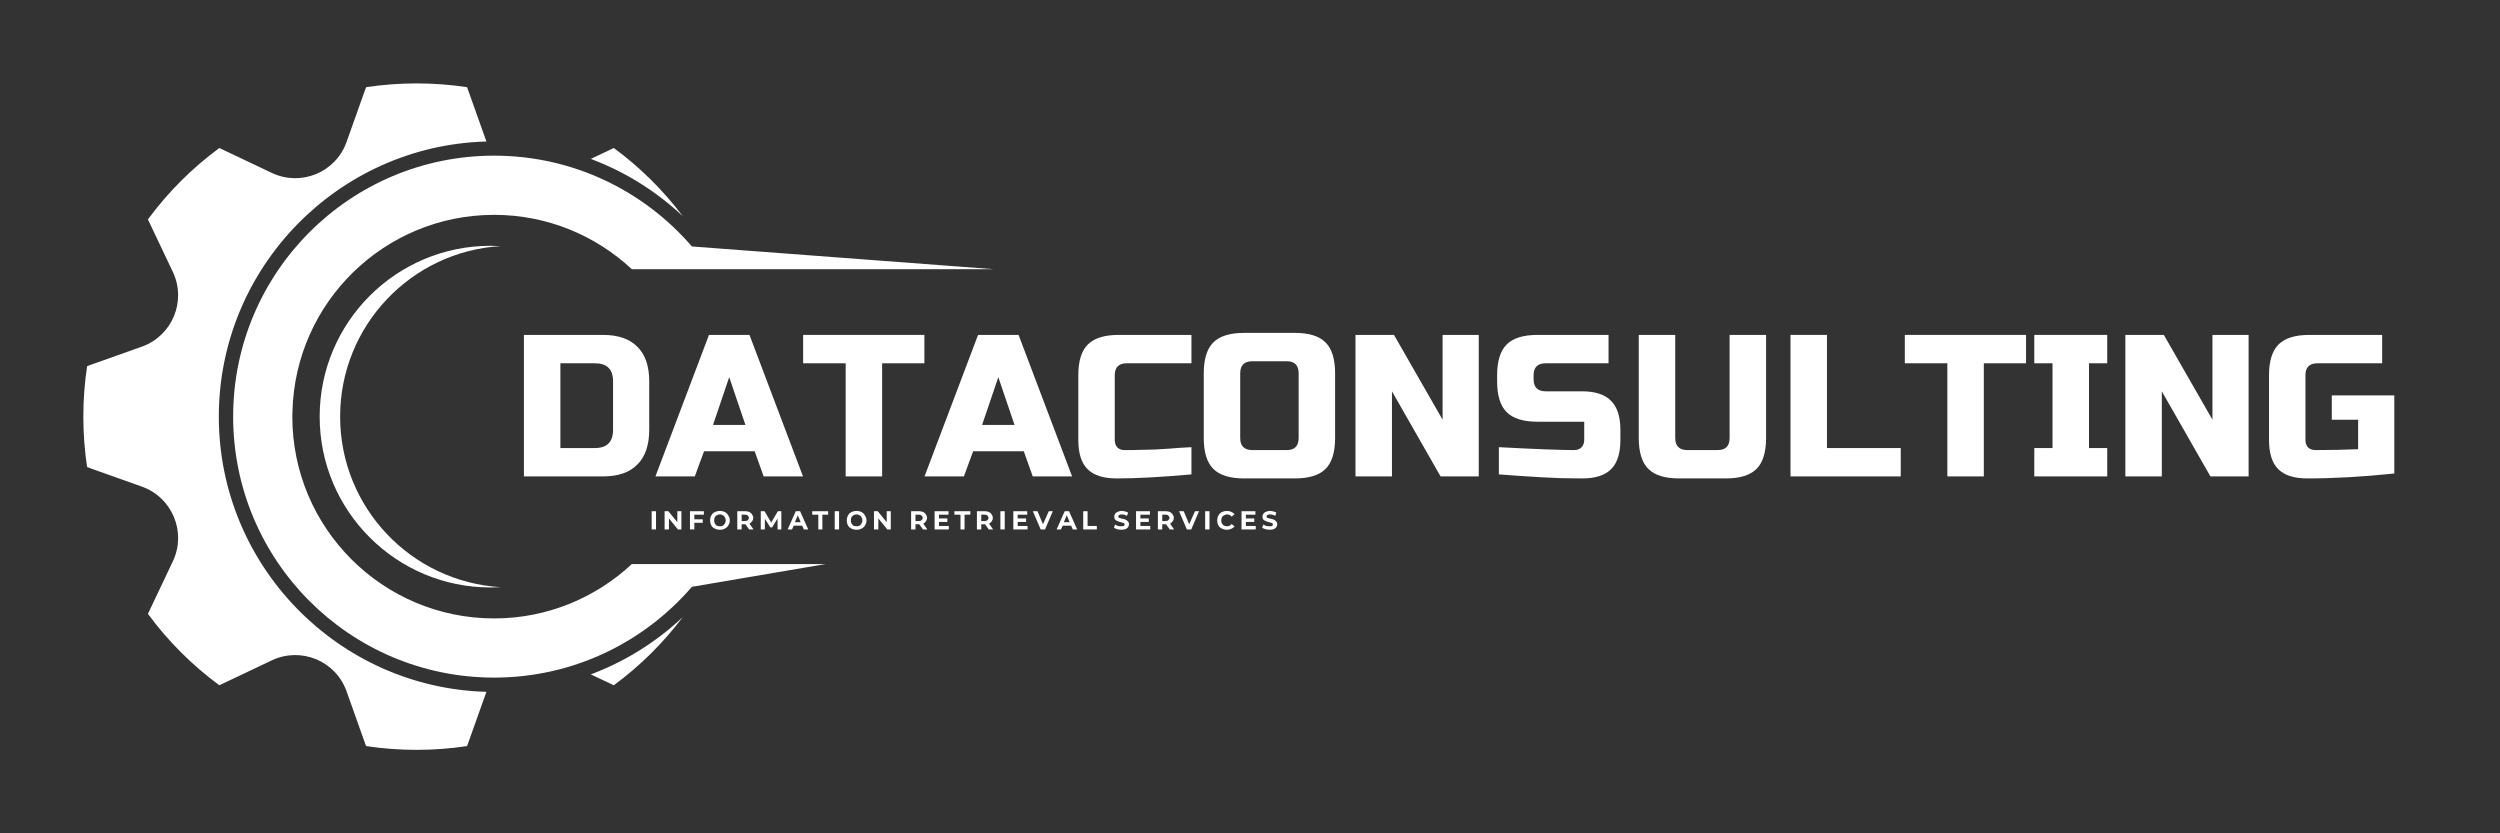 <svg xmlns="http://www.w3.org/2000/svg" xmlns:xlink="http://www.w3.org/1999/xlink" width="180" viewBox="0 0 135 45" height="60" preserveAspectRatio="xMidYMid meet"><rect x="0" y="0" width="135" height="45" fill="#333333" stroke="none"/><defs><g></g><clipPath id="7c29c436fc"><path d="M 4.5 4.5 L 54 4.5 L 54 40.5 L 4.5 40.5 Z M 4.5 4.5 " clip-rule="nonzero"></path></clipPath><clipPath id="990ca0d55c"><path d="M 8 4 L 49.762 4 L 49.762 33 L 8 33 Z M 8 4 " clip-rule="nonzero"></path></clipPath><clipPath id="72f341dd31"><path d="M 0.5 0.5 L 23 0.5 L 23 36.5 L 0.5 36.5 Z M 0.5 0.5 " clip-rule="nonzero"></path></clipPath><clipPath id="afd3dbfedd"><rect x="0" width="50" y="0" height="37"></rect></clipPath><clipPath id="da4f33df29"><rect x="0" width="104" y="0" height="15"></rect></clipPath><clipPath id="829d7d6d08"><path d="M 0.039 0.121 L 1 0.121 L 1 2 L 0.039 2 Z M 0.039 0.121 " clip-rule="nonzero"></path></clipPath><clipPath id="c9aa85440a"><path d="M 0.039 0.121 L 2 0.121 L 2 2 L 0.039 2 Z M 0.039 0.121 " clip-rule="nonzero"></path></clipPath><clipPath id="3852580402"><path d="M 2 0.121 L 4 0.121 L 4 2 L 2 2 Z M 2 0.121 " clip-rule="nonzero"></path></clipPath><clipPath id="74ab26e8bf"><path d="M 3 0.121 L 5 0.121 L 5 2 L 3 2 Z M 3 0.121 " clip-rule="nonzero"></path></clipPath><clipPath id="d7ffcd9dd5"><path d="M 4 0.121 L 6 0.121 L 6 2 L 4 2 Z M 4 0.121 " clip-rule="nonzero"></path></clipPath><clipPath id="7c2b69bcc7"><path d="M 6 0.121 L 8 0.121 L 8 2 L 6 2 Z M 6 0.121 " clip-rule="nonzero"></path></clipPath><clipPath id="7cecdc41ac"><path d="M 7 0.121 L 9 0.121 L 9 2 L 7 2 Z M 7 0.121 " clip-rule="nonzero"></path></clipPath><clipPath id="28644304ff"><path d="M 8 0.121 L 10 0.121 L 10 2 L 8 2 Z M 8 0.121 " clip-rule="nonzero"></path></clipPath><clipPath id="69e195630b"><path d="M 10 0.121 L 11 0.121 L 11 2 L 10 2 Z M 10 0.121 " clip-rule="nonzero"></path></clipPath><clipPath id="83d54df312"><path d="M 10 0.121 L 12 0.121 L 12 2 L 10 2 Z M 10 0.121 " clip-rule="nonzero"></path></clipPath><clipPath id="92756bfc2b"><path d="M 12 0.121 L 14 0.121 L 14 2 L 12 2 Z M 12 0.121 " clip-rule="nonzero"></path></clipPath><clipPath id="5d33daecc2"><path d="M 14 0.121 L 16 0.121 L 16 2 L 14 2 Z M 14 0.121 " clip-rule="nonzero"></path></clipPath><clipPath id="830945135a"><path d="M 15 0.121 L 17 0.121 L 17 2 L 15 2 Z M 15 0.121 " clip-rule="nonzero"></path></clipPath><clipPath id="54820d15bc"><path d="M 16 0.121 L 18 0.121 L 18 2 L 16 2 Z M 16 0.121 " clip-rule="nonzero"></path></clipPath><clipPath id="5553b94373"><path d="M 17 0.121 L 19 0.121 L 19 2 L 17 2 Z M 17 0.121 " clip-rule="nonzero"></path></clipPath><clipPath id="48769e4e6a"><path d="M 19 0.121 L 20 0.121 L 20 2 L 19 2 Z M 19 0.121 " clip-rule="nonzero"></path></clipPath><clipPath id="aab91a5549"><path d="M 19 0.121 L 21 0.121 L 21 2 L 19 2 Z M 19 0.121 " clip-rule="nonzero"></path></clipPath><clipPath id="eb27f4b471"><path d="M 20 0.121 L 22 0.121 L 22 2 L 20 2 Z M 20 0.121 " clip-rule="nonzero"></path></clipPath><clipPath id="7ac2da37e0"><path d="M 22 0.121 L 24 0.121 L 24 2 L 22 2 Z M 22 0.121 " clip-rule="nonzero"></path></clipPath><clipPath id="47bcb292c9"><path d="M 23 0.121 L 25 0.121 L 25 2 L 23 2 Z M 23 0.121 " clip-rule="nonzero"></path></clipPath><clipPath id="55e4ac2af1"><path d="M 25 0.121 L 26 0.121 L 26 2 L 25 2 Z M 25 0.121 " clip-rule="nonzero"></path></clipPath><clipPath id="2bfcc8fc12"><path d="M 26 0.121 L 28 0.121 L 28 2 L 26 2 Z M 26 0.121 " clip-rule="nonzero"></path></clipPath><clipPath id="94e2357671"><path d="M 27 0.121 L 29 0.121 L 29 2 L 27 2 Z M 27 0.121 " clip-rule="nonzero"></path></clipPath><clipPath id="3572dfb37b"><path d="M 28 0.121 L 30 0.121 L 30 2 L 28 2 Z M 28 0.121 " clip-rule="nonzero"></path></clipPath><clipPath id="28c10738b8"><path d="M 30 0.121 L 31 0.121 L 31 2 L 30 2 Z M 30 0.121 " clip-rule="nonzero"></path></clipPath><clipPath id="2a777a866a"><path d="M 30 0.121 L 32 0.121 L 32 2 L 30 2 Z M 30 0.121 " clip-rule="nonzero"></path></clipPath><clipPath id="55b023a501"><path d="M 32 0.121 L 33 0.121 L 33 2 L 32 2 Z M 32 0.121 " clip-rule="nonzero"></path></clipPath><clipPath id="f21d1bdc8a"><path d="M 33 0.121 L 34 0.121 L 34 2 L 33 2 Z M 33 0.121 " clip-rule="nonzero"></path></clipPath><clipPath id="f16c49cadd"><rect x="0" width="35" y="0" height="3"></rect></clipPath></defs><g clip-path="url(#7c29c436fc)"><g transform="matrix(1, 0, 0, 1, 4, 4)"><g clip-path="url(#afd3dbfedd)"><path fill="#ffffff" d="M 23.039 27.707 C 22.855 27.715 22.672 27.723 22.488 27.723 C 17.395 27.723 13.262 23.594 13.262 18.5 C 13.262 13.402 17.395 9.273 22.488 9.273 C 22.672 9.273 22.855 9.281 23.039 9.289 C 18.203 9.578 14.367 13.59 14.367 18.5 C 14.367 23.406 18.203 27.418 23.039 27.707 " fill-opacity="1" fill-rule="nonzero"></path><g clip-path="url(#990ca0d55c)"><path fill="#ffffff" d="M 30.117 10.535 C 28.168 8.719 25.555 7.602 22.684 7.602 C 16.762 7.602 11.945 12.324 11.793 18.207 C 11.789 18.305 11.785 18.398 11.785 18.496 C 11.785 24.516 16.664 29.395 22.684 29.395 C 25.555 29.395 28.168 28.277 30.117 26.461 L 40.57 26.461 L 33.363 27.688 C 30.777 30.688 26.953 32.59 22.684 32.59 C 14.898 32.59 8.59 26.281 8.59 18.496 C 8.59 10.715 14.898 4.406 22.684 4.406 C 26.953 4.406 30.777 6.309 33.363 9.309 L 49.637 10.535 L 30.117 10.535 " fill-opacity="1" fill-rule="nonzero"></path></g><path fill="#ffffff" d="M 32.867 29.324 C 31.812 30.723 30.559 31.965 29.145 33.004 C 29.102 32.984 29.062 32.969 29.02 32.945 L 27.902 32.418 C 29.734 31.73 31.426 30.684 32.867 29.324 " fill-opacity="1" fill-rule="nonzero"></path><g clip-path="url(#72f341dd31)"><path fill="#ffffff" d="M 7.816 18.5 C 7.816 26.555 14.262 33.137 22.266 33.359 L 21.27 36.156 C 21.254 36.203 21.234 36.246 21.219 36.289 C 20.328 36.422 19.422 36.492 18.496 36.492 C 17.57 36.492 16.66 36.422 15.773 36.289 C 15.754 36.246 15.734 36.203 15.719 36.156 L 14.715 33.332 C 14.133 31.688 12.254 30.91 10.676 31.66 L 7.969 32.945 C 7.93 32.969 7.887 32.984 7.844 33.004 C 6.375 31.922 5.07 30.621 3.988 29.148 C 4.008 29.105 4.027 29.066 4.047 29.023 L 5.332 26.316 C 6.082 24.738 5.305 22.863 3.66 22.277 L 0.836 21.273 C 0.789 21.258 0.75 21.238 0.703 21.219 C 0.57 20.332 0.5 19.422 0.5 18.5 C 0.5 17.574 0.57 16.664 0.703 15.777 C 0.75 15.758 0.789 15.738 0.836 15.723 L 3.66 14.719 C 5.305 14.133 6.082 12.258 5.332 10.68 L 4.047 7.973 C 4.027 7.93 4.008 7.891 3.988 7.848 C 5.07 6.375 6.375 5.074 7.844 3.992 C 7.887 4.012 7.93 4.031 7.969 4.051 L 10.676 5.336 C 12.254 6.086 14.133 5.309 14.715 3.664 L 15.719 0.84 C 15.734 0.793 15.754 0.75 15.773 0.707 C 16.66 0.574 17.57 0.504 18.496 0.504 C 19.422 0.504 20.328 0.574 21.219 0.707 C 21.234 0.75 21.254 0.793 21.27 0.84 L 22.266 3.641 C 14.262 3.859 7.816 10.441 7.816 18.5 " fill-opacity="1" fill-rule="nonzero"></path></g><path fill="#ffffff" d="M 27.902 4.582 L 29.02 4.051 C 29.062 4.031 29.102 4.012 29.145 3.992 C 30.559 5.031 31.812 6.273 32.867 7.672 C 31.422 6.312 29.734 5.266 27.902 4.582 " fill-opacity="1" fill-rule="nonzero"></path></g></g></g><g transform="matrix(1, 0, 0, 1, 27, 15)"><g clip-path="url(#da4f33df29)"><g fill="#ffffff" fill-opacity="1"><g transform="translate(0.636, 10.726)"><g><path d="M 4.922 -7.641 C 5.742 -7.641 6.363 -7.426 6.781 -7 C 7.207 -6.582 7.422 -5.961 7.422 -5.141 L 7.422 -2.516 C 7.422 -1.691 7.207 -1.066 6.781 -0.641 C 6.363 -0.211 5.742 0 4.922 0 L 0.656 0 L 0.656 -7.641 Z M 5.469 -5.141 C 5.469 -5.785 5.141 -6.109 4.484 -6.109 L 2.625 -6.109 L 2.625 -1.531 L 4.484 -1.531 C 5.141 -1.531 5.469 -1.859 5.469 -2.516 Z M 5.469 -5.141 "></path></g></g></g><g fill="#ffffff" fill-opacity="1"><g transform="translate(8.503, 10.726)"><g><path d="M 2.016 0 L -0.109 0 L 2.781 -7.641 L 4.969 -7.641 L 7.859 0 L 5.734 0 L 5.25 -1.359 L 2.516 -1.359 Z M 3 -2.781 L 4.75 -2.781 L 3.875 -5.359 Z M 3 -2.781 "></path></g></g></g><g fill="#ffffff" fill-opacity="1"><g transform="translate(16.26, 10.726)"><g><path d="M 4.375 0 L 2.406 0 L 2.406 -6.109 L 0.109 -6.109 L 0.109 -7.641 L 6.656 -7.641 L 6.656 -6.109 L 4.375 -6.109 Z M 4.375 0 "></path></g></g></g><g fill="#ffffff" fill-opacity="1"><g transform="translate(23.034, 10.726)"><g><path d="M 2.016 0 L -0.109 0 L 2.781 -7.641 L 4.969 -7.641 L 7.859 0 L 5.734 0 L 5.25 -1.359 L 2.516 -1.359 Z M 3 -2.781 L 4.75 -2.781 L 3.875 -5.359 Z M 3 -2.781 "></path></g></g></g><g fill="#ffffff" fill-opacity="1"><g transform="translate(30.791, 10.726)"><g><path d="M 6.547 -0.109 C 4.93 0.035 3.586 0.109 2.516 0.109 C 1.797 0.109 1.27 -0.055 0.938 -0.391 C 0.602 -0.723 0.438 -1.25 0.438 -1.969 L 0.438 -5.469 C 0.438 -6.227 0.609 -6.781 0.953 -7.125 C 1.297 -7.469 1.852 -7.641 2.625 -7.641 L 6.547 -7.641 L 6.547 -6.109 L 3.062 -6.109 C 2.625 -6.109 2.406 -5.895 2.406 -5.469 L 2.406 -1.969 C 2.406 -1.801 2.453 -1.664 2.547 -1.562 C 2.648 -1.469 2.773 -1.422 2.922 -1.422 C 3.078 -1.422 3.242 -1.422 3.422 -1.422 C 3.609 -1.43 3.801 -1.438 4 -1.438 C 4.195 -1.445 4.395 -1.453 4.594 -1.453 C 4.789 -1.461 5.047 -1.477 5.359 -1.5 C 5.68 -1.531 6.078 -1.555 6.547 -1.578 Z M 6.547 -0.109 "></path></g></g></g><g fill="#ffffff" fill-opacity="1"><g transform="translate(37.565, 10.726)"><g><path d="M 5.562 -5.562 C 5.562 -6 5.348 -6.219 4.922 -6.219 L 3.062 -6.219 C 2.625 -6.219 2.406 -6 2.406 -5.562 L 2.406 -2.078 C 2.406 -1.641 2.625 -1.422 3.062 -1.422 L 4.922 -1.422 C 5.348 -1.422 5.562 -1.641 5.562 -2.078 Z M 7.531 -2.078 C 7.531 -1.305 7.359 -0.75 7.016 -0.406 C 6.672 -0.062 6.117 0.109 5.359 0.109 L 2.625 0.109 C 1.852 0.109 1.297 -0.062 0.953 -0.406 C 0.609 -0.75 0.438 -1.305 0.438 -2.078 L 0.438 -5.562 C 0.438 -6.332 0.609 -6.891 0.953 -7.234 C 1.297 -7.578 1.852 -7.75 2.625 -7.75 L 5.359 -7.75 C 6.117 -7.75 6.672 -7.578 7.016 -7.234 C 7.359 -6.891 7.531 -6.332 7.531 -5.562 Z M 7.531 -2.078 "></path></g></g></g><g fill="#ffffff" fill-opacity="1"><g transform="translate(45.541, 10.726)"><g><path d="M 7.312 0 L 5.25 0 L 2.625 -4.594 L 2.625 0 L 0.656 0 L 0.656 -7.641 L 2.734 -7.641 L 5.359 -3.062 L 5.359 -7.641 L 7.312 -7.641 Z M 7.312 0 "></path></g></g></g><g fill="#ffffff" fill-opacity="1"><g transform="translate(53.517, 10.726)"><g><path d="M 0.422 -1.578 C 2.422 -1.473 3.773 -1.422 4.484 -1.422 C 4.648 -1.422 4.781 -1.469 4.875 -1.562 C 4.977 -1.664 5.031 -1.801 5.031 -1.969 L 5.031 -2.953 L 2.516 -2.953 C 1.742 -2.953 1.188 -3.125 0.844 -3.469 C 0.5 -3.812 0.328 -4.367 0.328 -5.141 L 0.328 -5.469 C 0.328 -6.227 0.5 -6.781 0.844 -7.125 C 1.188 -7.469 1.742 -7.641 2.516 -7.641 L 6.344 -7.641 L 6.344 -6.109 L 2.953 -6.109 C 2.516 -6.109 2.297 -5.895 2.297 -5.469 L 2.297 -5.25 C 2.297 -4.812 2.516 -4.594 2.953 -4.594 L 4.922 -4.594 C 5.629 -4.594 6.148 -4.422 6.484 -4.078 C 6.816 -3.742 6.984 -3.223 6.984 -2.516 L 6.984 -1.969 C 6.984 -1.25 6.816 -0.723 6.484 -0.391 C 6.148 -0.055 5.629 0.109 4.922 0.109 C 4.547 0.109 4.148 0.102 3.734 0.094 L 2.734 0.047 C 1.984 0.004 1.211 -0.047 0.422 -0.109 Z M 0.422 -1.578 "></path></g></g></g><g fill="#ffffff" fill-opacity="1"><g transform="translate(60.837, 10.726)"><g><path d="M 5.562 -7.641 L 7.531 -7.641 L 7.531 -2.078 C 7.531 -1.305 7.359 -0.75 7.016 -0.406 C 6.672 -0.062 6.117 0.109 5.359 0.109 L 2.844 0.109 C 2.07 0.109 1.516 -0.062 1.172 -0.406 C 0.828 -0.75 0.656 -1.305 0.656 -2.078 L 0.656 -7.641 L 2.625 -7.641 L 2.625 -2.078 C 2.625 -1.641 2.844 -1.422 3.281 -1.422 L 4.922 -1.422 C 5.348 -1.422 5.562 -1.641 5.562 -2.078 Z M 5.562 -7.641 "></path></g></g></g><g fill="#ffffff" fill-opacity="1"><g transform="translate(69.031, 10.726)"><g><path d="M 2.625 -1.531 L 6.609 -1.531 L 6.609 0 L 0.656 0 L 0.656 -7.641 L 2.625 -7.641 Z M 2.625 -1.531 "></path></g></g></g><g fill="#ffffff" fill-opacity="1"><g transform="translate(75.751, 10.726)"><g><path d="M 4.375 0 L 2.406 0 L 2.406 -6.109 L 0.109 -6.109 L 0.109 -7.641 L 6.656 -7.641 L 6.656 -6.109 L 4.375 -6.109 Z M 4.375 0 "></path></g></g></g><g fill="#ffffff" fill-opacity="1"><g transform="translate(82.524, 10.726)"><g><path d="M 4.266 0 L 0.328 0 L 0.328 -1.531 L 1.312 -1.531 L 1.312 -6.109 L 0.328 -6.109 L 0.328 -7.641 L 4.266 -7.641 L 4.266 -6.109 L 3.281 -6.109 L 3.281 -1.531 L 4.266 -1.531 Z M 4.266 0 "></path></g></g></g><g fill="#ffffff" fill-opacity="1"><g transform="translate(87.113, 10.726)"><g><path d="M 7.312 0 L 5.25 0 L 2.625 -4.594 L 2.625 0 L 0.656 0 L 0.656 -7.641 L 2.734 -7.641 L 5.359 -3.062 L 5.359 -7.641 L 7.312 -7.641 Z M 7.312 0 "></path></g></g></g><g fill="#ffffff" fill-opacity="1"><g transform="translate(95.089, 10.726)"><g><path d="M 7.203 -0.156 C 5.504 0.02 3.941 0.109 2.516 0.109 C 1.797 0.109 1.27 -0.055 0.938 -0.391 C 0.602 -0.723 0.438 -1.25 0.438 -1.969 L 0.438 -5.469 C 0.438 -6.227 0.609 -6.781 0.953 -7.125 C 1.297 -7.469 1.852 -7.641 2.625 -7.641 L 6.547 -7.641 L 6.547 -6.109 L 3.062 -6.109 C 2.625 -6.109 2.406 -5.895 2.406 -5.469 L 2.406 -1.969 C 2.406 -1.801 2.453 -1.664 2.547 -1.562 C 2.648 -1.469 2.785 -1.422 2.953 -1.422 C 3.785 -1.422 4.551 -1.438 5.25 -1.469 L 5.25 -3.062 L 3.828 -3.062 L 3.828 -4.375 L 7.203 -4.375 Z M 7.203 -0.156 "></path></g></g></g></g></g><g transform="matrix(1, 0, 0, 1, 35, 27)"><g clip-path="url(#f16c49cadd)"><g clip-path="url(#829d7d6d08)"><g fill="#ffffff" fill-opacity="1"><g transform="translate(0.081, 1.59)"><g><path d="M 0.109 -0.984 L 0.344 -0.984 L 0.344 0 L 0.109 0 Z M 0.109 -0.984 "></path></g></g></g></g><g clip-path="url(#c9aa85440a)"><g fill="#ffffff" fill-opacity="1"><g transform="translate(0.779, 1.59)"><g><path d="M 1.016 -0.984 L 1.016 0 L 0.828 0 L 0.344 -0.594 L 0.344 0 L 0.109 0 L 0.109 -0.984 L 0.312 -0.984 L 0.797 -0.391 L 0.797 -0.984 Z M 1.016 -0.984 "></path></g></g></g></g><g clip-path="url(#3852580402)"><g fill="#ffffff" fill-opacity="1"><g transform="translate(2.15, 1.59)"><g><path d="M 0.344 -0.797 L 0.344 -0.547 L 0.797 -0.547 L 0.797 -0.359 L 0.344 -0.359 L 0.344 0 L 0.109 0 L 0.109 -0.984 L 0.859 -0.984 L 0.859 -0.797 Z M 0.344 -0.797 "></path></g></g></g></g><g clip-path="url(#74ab26e8bf)"><g fill="#ffffff" fill-opacity="1"><g transform="translate(3.284, 1.59)"><g><path d="M 0.594 0.016 C 0.488 0.016 0.395 -0.004 0.312 -0.047 C 0.227 -0.086 0.164 -0.145 0.125 -0.219 C 0.082 -0.301 0.062 -0.391 0.062 -0.484 C 0.062 -0.586 0.082 -0.676 0.125 -0.75 C 0.164 -0.832 0.227 -0.895 0.312 -0.938 C 0.395 -0.977 0.488 -1 0.594 -1 C 0.695 -1 0.785 -0.977 0.859 -0.938 C 0.941 -0.895 1.004 -0.832 1.047 -0.75 C 1.098 -0.676 1.125 -0.586 1.125 -0.484 C 1.125 -0.391 1.098 -0.301 1.047 -0.219 C 1.004 -0.145 0.941 -0.086 0.859 -0.047 C 0.785 -0.004 0.695 0.016 0.594 0.016 Z M 0.594 -0.172 C 0.656 -0.172 0.707 -0.18 0.75 -0.203 C 0.801 -0.234 0.836 -0.273 0.859 -0.328 C 0.891 -0.379 0.906 -0.43 0.906 -0.484 C 0.906 -0.547 0.891 -0.602 0.859 -0.656 C 0.836 -0.707 0.801 -0.742 0.75 -0.766 C 0.707 -0.797 0.656 -0.812 0.594 -0.812 C 0.531 -0.812 0.473 -0.797 0.422 -0.766 C 0.379 -0.742 0.344 -0.707 0.312 -0.656 C 0.289 -0.602 0.281 -0.547 0.281 -0.484 C 0.281 -0.43 0.289 -0.379 0.312 -0.328 C 0.344 -0.273 0.379 -0.234 0.422 -0.203 C 0.473 -0.18 0.531 -0.172 0.594 -0.172 Z M 0.594 -0.172 "></path></g></g></g></g><g clip-path="url(#d7ffcd9dd5)"><g fill="#ffffff" fill-opacity="1"><g transform="translate(4.705, 1.59)"><g><path d="M 0.75 0 L 0.547 -0.281 L 0.344 -0.281 L 0.344 0 L 0.109 0 L 0.109 -0.984 L 0.547 -0.984 C 0.629 -0.984 0.703 -0.969 0.766 -0.938 C 0.828 -0.906 0.875 -0.863 0.906 -0.812 C 0.945 -0.758 0.969 -0.695 0.969 -0.625 C 0.969 -0.551 0.945 -0.488 0.906 -0.438 C 0.875 -0.383 0.828 -0.344 0.766 -0.312 L 0.984 0 Z M 0.734 -0.625 C 0.734 -0.676 0.711 -0.719 0.672 -0.75 C 0.641 -0.781 0.594 -0.797 0.531 -0.797 L 0.344 -0.797 L 0.344 -0.453 L 0.531 -0.453 C 0.594 -0.453 0.641 -0.469 0.672 -0.5 C 0.711 -0.531 0.734 -0.57 0.734 -0.625 Z M 0.734 -0.625 "></path></g></g></g></g><g clip-path="url(#7c2b69bcc7)"><g fill="#ffffff" fill-opacity="1"><g transform="translate(5.973, 1.59)"><g><path d="M 1.016 0 L 1.016 -0.594 L 0.719 -0.109 L 0.625 -0.109 L 0.328 -0.578 L 0.328 0 L 0.109 0 L 0.109 -0.984 L 0.312 -0.984 L 0.672 -0.375 L 1.031 -0.984 L 1.219 -0.984 L 1.219 0 Z M 1.016 0 "></path></g></g></g></g><g clip-path="url(#7cecdc41ac)"><g fill="#ffffff" fill-opacity="1"><g transform="translate(7.55, 1.59)"><g><path d="M 0.766 -0.203 L 0.312 -0.203 L 0.219 0 L -0.016 0 L 0.422 -0.984 L 0.656 -0.984 L 1.094 0 L 0.859 0 Z M 0.688 -0.391 L 0.531 -0.766 L 0.375 -0.391 Z M 0.688 -0.391 "></path></g></g></g></g><g clip-path="url(#28644304ff)"><g fill="#ffffff" fill-opacity="1"><g transform="translate(8.861, 1.59)"><g><path d="M 0.328 -0.797 L 0 -0.797 L 0 -0.984 L 0.859 -0.984 L 0.859 -0.797 L 0.547 -0.797 L 0.547 0 L 0.328 0 Z M 0.328 -0.797 "></path></g></g></g></g><g clip-path="url(#69e195630b)"><g fill="#ffffff" fill-opacity="1"><g transform="translate(9.966, 1.59)"><g><path d="M 0.109 -0.984 L 0.344 -0.984 L 0.344 0 L 0.109 0 Z M 0.109 -0.984 "></path></g></g></g></g><g clip-path="url(#83d54df312)"><g fill="#ffffff" fill-opacity="1"><g transform="translate(10.665, 1.59)"><g><path d="M 0.594 0.016 C 0.488 0.016 0.395 -0.004 0.312 -0.047 C 0.227 -0.086 0.164 -0.145 0.125 -0.219 C 0.082 -0.301 0.062 -0.391 0.062 -0.484 C 0.062 -0.586 0.082 -0.676 0.125 -0.75 C 0.164 -0.832 0.227 -0.895 0.312 -0.938 C 0.395 -0.977 0.488 -1 0.594 -1 C 0.695 -1 0.785 -0.977 0.859 -0.938 C 0.941 -0.895 1.004 -0.832 1.047 -0.75 C 1.098 -0.676 1.125 -0.586 1.125 -0.484 C 1.125 -0.391 1.098 -0.301 1.047 -0.219 C 1.004 -0.145 0.941 -0.086 0.859 -0.047 C 0.785 -0.004 0.695 0.016 0.594 0.016 Z M 0.594 -0.172 C 0.656 -0.172 0.707 -0.18 0.75 -0.203 C 0.801 -0.234 0.836 -0.273 0.859 -0.328 C 0.891 -0.379 0.906 -0.43 0.906 -0.484 C 0.906 -0.547 0.891 -0.602 0.859 -0.656 C 0.836 -0.707 0.801 -0.742 0.75 -0.766 C 0.707 -0.797 0.656 -0.812 0.594 -0.812 C 0.531 -0.812 0.473 -0.797 0.422 -0.766 C 0.379 -0.742 0.344 -0.707 0.312 -0.656 C 0.289 -0.602 0.281 -0.547 0.281 -0.484 C 0.281 -0.43 0.289 -0.379 0.312 -0.328 C 0.344 -0.273 0.379 -0.234 0.422 -0.203 C 0.473 -0.18 0.531 -0.172 0.594 -0.172 Z M 0.594 -0.172 "></path></g></g></g></g><g clip-path="url(#92756bfc2b)"><g fill="#ffffff" fill-opacity="1"><g transform="translate(12.086, 1.59)"><g><path d="M 1.016 -0.984 L 1.016 0 L 0.828 0 L 0.344 -0.594 L 0.344 0 L 0.109 0 L 0.109 -0.984 L 0.312 -0.984 L 0.797 -0.391 L 0.797 -0.984 Z M 1.016 -0.984 "></path></g></g></g></g><g fill="#ffffff" fill-opacity="1"><g transform="translate(13.456, 1.59)"><g></g></g></g><g clip-path="url(#5d33daecc2)"><g fill="#ffffff" fill-opacity="1"><g transform="translate(14.092, 1.59)"><g><path d="M 0.75 0 L 0.547 -0.281 L 0.344 -0.281 L 0.344 0 L 0.109 0 L 0.109 -0.984 L 0.547 -0.984 C 0.629 -0.984 0.703 -0.969 0.766 -0.938 C 0.828 -0.906 0.875 -0.863 0.906 -0.812 C 0.945 -0.758 0.969 -0.695 0.969 -0.625 C 0.969 -0.551 0.945 -0.488 0.906 -0.438 C 0.875 -0.383 0.828 -0.344 0.766 -0.312 L 0.984 0 Z M 0.734 -0.625 C 0.734 -0.676 0.711 -0.719 0.672 -0.75 C 0.641 -0.781 0.594 -0.797 0.531 -0.797 L 0.344 -0.797 L 0.344 -0.453 L 0.531 -0.453 C 0.594 -0.453 0.641 -0.469 0.672 -0.5 C 0.711 -0.531 0.734 -0.57 0.734 -0.625 Z M 0.734 -0.625 "></path></g></g></g></g><g clip-path="url(#830945135a)"><g fill="#ffffff" fill-opacity="1"><g transform="translate(15.36, 1.59)"><g><path d="M 0.875 -0.188 L 0.875 0 L 0.109 0 L 0.109 -0.984 L 0.859 -0.984 L 0.859 -0.797 L 0.344 -0.797 L 0.344 -0.594 L 0.797 -0.594 L 0.797 -0.406 L 0.344 -0.406 L 0.344 -0.188 Z M 0.875 -0.188 "></path></g></g></g></g><g clip-path="url(#54820d15bc)"><g fill="#ffffff" fill-opacity="1"><g transform="translate(16.539, 1.59)"><g><path d="M 0.328 -0.797 L 0 -0.797 L 0 -0.984 L 0.859 -0.984 L 0.859 -0.797 L 0.547 -0.797 L 0.547 0 L 0.328 0 Z M 0.328 -0.797 "></path></g></g></g></g><g clip-path="url(#5553b94373)"><g fill="#ffffff" fill-opacity="1"><g transform="translate(17.644, 1.59)"><g><path d="M 0.75 0 L 0.547 -0.281 L 0.344 -0.281 L 0.344 0 L 0.109 0 L 0.109 -0.984 L 0.547 -0.984 C 0.629 -0.984 0.703 -0.969 0.766 -0.938 C 0.828 -0.906 0.875 -0.863 0.906 -0.812 C 0.945 -0.758 0.969 -0.695 0.969 -0.625 C 0.969 -0.551 0.945 -0.488 0.906 -0.438 C 0.875 -0.383 0.828 -0.344 0.766 -0.312 L 0.984 0 Z M 0.734 -0.625 C 0.734 -0.676 0.711 -0.719 0.672 -0.75 C 0.641 -0.781 0.594 -0.797 0.531 -0.797 L 0.344 -0.797 L 0.344 -0.453 L 0.531 -0.453 C 0.594 -0.453 0.641 -0.469 0.672 -0.5 C 0.711 -0.531 0.734 -0.57 0.734 -0.625 Z M 0.734 -0.625 "></path></g></g></g></g><g clip-path="url(#48769e4e6a)"><g fill="#ffffff" fill-opacity="1"><g transform="translate(18.912, 1.59)"><g><path d="M 0.109 -0.984 L 0.344 -0.984 L 0.344 0 L 0.109 0 Z M 0.109 -0.984 "></path></g></g></g></g><g clip-path="url(#aab91a5549)"><g fill="#ffffff" fill-opacity="1"><g transform="translate(19.611, 1.59)"><g><path d="M 0.875 -0.188 L 0.875 0 L 0.109 0 L 0.109 -0.984 L 0.859 -0.984 L 0.859 -0.797 L 0.344 -0.797 L 0.344 -0.594 L 0.797 -0.594 L 0.797 -0.406 L 0.344 -0.406 L 0.344 -0.188 Z M 0.875 -0.188 "></path></g></g></g></g><g clip-path="url(#eb27f4b471)"><g fill="#ffffff" fill-opacity="1"><g transform="translate(20.79, 1.59)"><g><path d="M 1.062 -0.984 L 0.641 0 L 0.406 0 L -0.016 -0.984 L 0.234 -0.984 L 0.531 -0.281 L 0.844 -0.984 Z M 1.062 -0.984 "></path></g></g></g></g><g clip-path="url(#7ac2da37e0)"><g fill="#ffffff" fill-opacity="1"><g transform="translate(22.073, 1.59)"><g><path d="M 0.766 -0.203 L 0.312 -0.203 L 0.219 0 L -0.016 0 L 0.422 -0.984 L 0.656 -0.984 L 1.094 0 L 0.859 0 Z M 0.688 -0.391 L 0.531 -0.766 L 0.375 -0.391 Z M 0.688 -0.391 "></path></g></g></g></g><g clip-path="url(#47bcb292c9)"><g fill="#ffffff" fill-opacity="1"><g transform="translate(23.385, 1.59)"><g><path d="M 0.109 -0.984 L 0.344 -0.984 L 0.344 -0.188 L 0.844 -0.188 L 0.844 0 L 0.109 0 Z M 0.109 -0.984 "></path></g></g></g></g><g fill="#ffffff" fill-opacity="1"><g transform="translate(24.47, 1.59)"><g></g></g></g><g clip-path="url(#55e4ac2af1)"><g fill="#ffffff" fill-opacity="1"><g transform="translate(25.106, 1.59)"><g><path d="M 0.438 0.016 C 0.363 0.016 0.289 0.004 0.219 -0.016 C 0.145 -0.035 0.086 -0.062 0.047 -0.094 L 0.109 -0.266 C 0.16 -0.234 0.211 -0.207 0.266 -0.188 C 0.328 -0.176 0.383 -0.172 0.438 -0.172 C 0.5 -0.172 0.547 -0.176 0.578 -0.188 C 0.609 -0.207 0.625 -0.234 0.625 -0.266 C 0.625 -0.297 0.613 -0.316 0.594 -0.328 C 0.582 -0.348 0.562 -0.359 0.531 -0.359 C 0.5 -0.367 0.461 -0.379 0.422 -0.391 C 0.348 -0.41 0.285 -0.43 0.234 -0.453 C 0.18 -0.473 0.141 -0.5 0.109 -0.531 C 0.078 -0.57 0.062 -0.625 0.062 -0.688 C 0.062 -0.75 0.078 -0.801 0.109 -0.844 C 0.141 -0.895 0.188 -0.93 0.25 -0.953 C 0.312 -0.984 0.383 -1 0.469 -1 C 0.531 -1 0.594 -0.988 0.656 -0.969 C 0.719 -0.957 0.77 -0.938 0.812 -0.906 L 0.75 -0.734 C 0.656 -0.785 0.562 -0.812 0.469 -0.812 C 0.406 -0.812 0.359 -0.801 0.328 -0.781 C 0.297 -0.758 0.281 -0.734 0.281 -0.703 C 0.281 -0.672 0.297 -0.645 0.328 -0.625 C 0.367 -0.613 0.426 -0.598 0.5 -0.578 C 0.57 -0.566 0.629 -0.551 0.672 -0.531 C 0.723 -0.508 0.766 -0.477 0.797 -0.438 C 0.836 -0.406 0.859 -0.352 0.859 -0.281 C 0.859 -0.227 0.844 -0.176 0.812 -0.125 C 0.781 -0.082 0.734 -0.047 0.672 -0.016 C 0.609 0.004 0.531 0.016 0.438 0.016 Z M 0.438 0.016 "></path></g></g></g></g><g clip-path="url(#2bfcc8fc12)"><g fill="#ffffff" fill-opacity="1"><g transform="translate(26.238, 1.59)"><g><path d="M 0.875 -0.188 L 0.875 0 L 0.109 0 L 0.109 -0.984 L 0.859 -0.984 L 0.859 -0.797 L 0.344 -0.797 L 0.344 -0.594 L 0.797 -0.594 L 0.797 -0.406 L 0.344 -0.406 L 0.344 -0.188 Z M 0.875 -0.188 "></path></g></g></g></g><g clip-path="url(#94e2357671)"><g fill="#ffffff" fill-opacity="1"><g transform="translate(27.417, 1.59)"><g><path d="M 0.75 0 L 0.547 -0.281 L 0.344 -0.281 L 0.344 0 L 0.109 0 L 0.109 -0.984 L 0.547 -0.984 C 0.629 -0.984 0.703 -0.969 0.766 -0.938 C 0.828 -0.906 0.875 -0.863 0.906 -0.812 C 0.945 -0.758 0.969 -0.695 0.969 -0.625 C 0.969 -0.551 0.945 -0.488 0.906 -0.438 C 0.875 -0.383 0.828 -0.344 0.766 -0.312 L 0.984 0 Z M 0.734 -0.625 C 0.734 -0.676 0.711 -0.719 0.672 -0.75 C 0.641 -0.781 0.594 -0.797 0.531 -0.797 L 0.344 -0.797 L 0.344 -0.453 L 0.531 -0.453 C 0.594 -0.453 0.641 -0.469 0.672 -0.5 C 0.711 -0.531 0.734 -0.57 0.734 -0.625 Z M 0.734 -0.625 "></path></g></g></g></g><g clip-path="url(#3572dfb37b)"><g fill="#ffffff" fill-opacity="1"><g transform="translate(28.686, 1.59)"><g><path d="M 1.062 -0.984 L 0.641 0 L 0.406 0 L -0.016 -0.984 L 0.234 -0.984 L 0.531 -0.281 L 0.844 -0.984 Z M 1.062 -0.984 "></path></g></g></g></g><g clip-path="url(#28c10738b8)"><g fill="#ffffff" fill-opacity="1"><g transform="translate(29.969, 1.59)"><g><path d="M 0.109 -0.984 L 0.344 -0.984 L 0.344 0 L 0.109 0 Z M 0.109 -0.984 "></path></g></g></g></g><g clip-path="url(#2a777a866a)"><g fill="#ffffff" fill-opacity="1"><g transform="translate(30.668, 1.59)"><g><path d="M 0.594 0.016 C 0.488 0.016 0.395 -0.004 0.312 -0.047 C 0.227 -0.086 0.164 -0.145 0.125 -0.219 C 0.082 -0.301 0.062 -0.391 0.062 -0.484 C 0.062 -0.586 0.082 -0.676 0.125 -0.75 C 0.164 -0.832 0.227 -0.895 0.312 -0.938 C 0.395 -0.977 0.488 -1 0.594 -1 C 0.676 -1 0.75 -0.984 0.812 -0.953 C 0.883 -0.922 0.945 -0.879 1 -0.828 L 0.844 -0.688 C 0.781 -0.77 0.695 -0.812 0.594 -0.812 C 0.539 -0.812 0.488 -0.797 0.438 -0.766 C 0.383 -0.742 0.344 -0.707 0.312 -0.656 C 0.289 -0.602 0.281 -0.547 0.281 -0.484 C 0.281 -0.43 0.289 -0.379 0.312 -0.328 C 0.344 -0.273 0.383 -0.234 0.438 -0.203 C 0.488 -0.18 0.539 -0.172 0.594 -0.172 C 0.695 -0.172 0.781 -0.211 0.844 -0.297 L 1 -0.156 C 0.945 -0.102 0.883 -0.062 0.812 -0.031 C 0.75 0 0.676 0.016 0.594 0.016 Z M 0.594 0.016 "></path></g></g></g></g><g clip-path="url(#55b023a501)"><g fill="#ffffff" fill-opacity="1"><g transform="translate(31.934, 1.59)"><g><path d="M 0.875 -0.188 L 0.875 0 L 0.109 0 L 0.109 -0.984 L 0.859 -0.984 L 0.859 -0.797 L 0.344 -0.797 L 0.344 -0.594 L 0.797 -0.594 L 0.797 -0.406 L 0.344 -0.406 L 0.344 -0.188 Z M 0.875 -0.188 "></path></g></g></g></g><g clip-path="url(#f21d1bdc8a)"><g fill="#ffffff" fill-opacity="1"><g transform="translate(33.112, 1.59)"><g><path d="M 0.438 0.016 C 0.363 0.016 0.289 0.004 0.219 -0.016 C 0.145 -0.035 0.086 -0.062 0.047 -0.094 L 0.109 -0.266 C 0.16 -0.234 0.211 -0.207 0.266 -0.188 C 0.328 -0.176 0.383 -0.172 0.438 -0.172 C 0.5 -0.172 0.547 -0.176 0.578 -0.188 C 0.609 -0.207 0.625 -0.234 0.625 -0.266 C 0.625 -0.297 0.613 -0.316 0.594 -0.328 C 0.582 -0.348 0.562 -0.359 0.531 -0.359 C 0.5 -0.367 0.461 -0.379 0.422 -0.391 C 0.348 -0.41 0.285 -0.43 0.234 -0.453 C 0.18 -0.473 0.141 -0.5 0.109 -0.531 C 0.078 -0.57 0.062 -0.625 0.062 -0.688 C 0.062 -0.75 0.078 -0.801 0.109 -0.844 C 0.141 -0.895 0.188 -0.93 0.25 -0.953 C 0.312 -0.984 0.383 -1 0.469 -1 C 0.531 -1 0.594 -0.988 0.656 -0.969 C 0.719 -0.957 0.77 -0.938 0.812 -0.906 L 0.75 -0.734 C 0.656 -0.785 0.562 -0.812 0.469 -0.812 C 0.406 -0.812 0.359 -0.801 0.328 -0.781 C 0.297 -0.758 0.281 -0.734 0.281 -0.703 C 0.281 -0.672 0.297 -0.645 0.328 -0.625 C 0.367 -0.613 0.426 -0.598 0.5 -0.578 C 0.57 -0.566 0.629 -0.551 0.672 -0.531 C 0.723 -0.508 0.766 -0.477 0.797 -0.438 C 0.836 -0.406 0.859 -0.352 0.859 -0.281 C 0.859 -0.227 0.844 -0.176 0.812 -0.125 C 0.781 -0.082 0.734 -0.047 0.672 -0.016 C 0.609 0.004 0.531 0.016 0.438 0.016 Z M 0.438 0.016 "></path></g></g></g></g></g></g></svg>